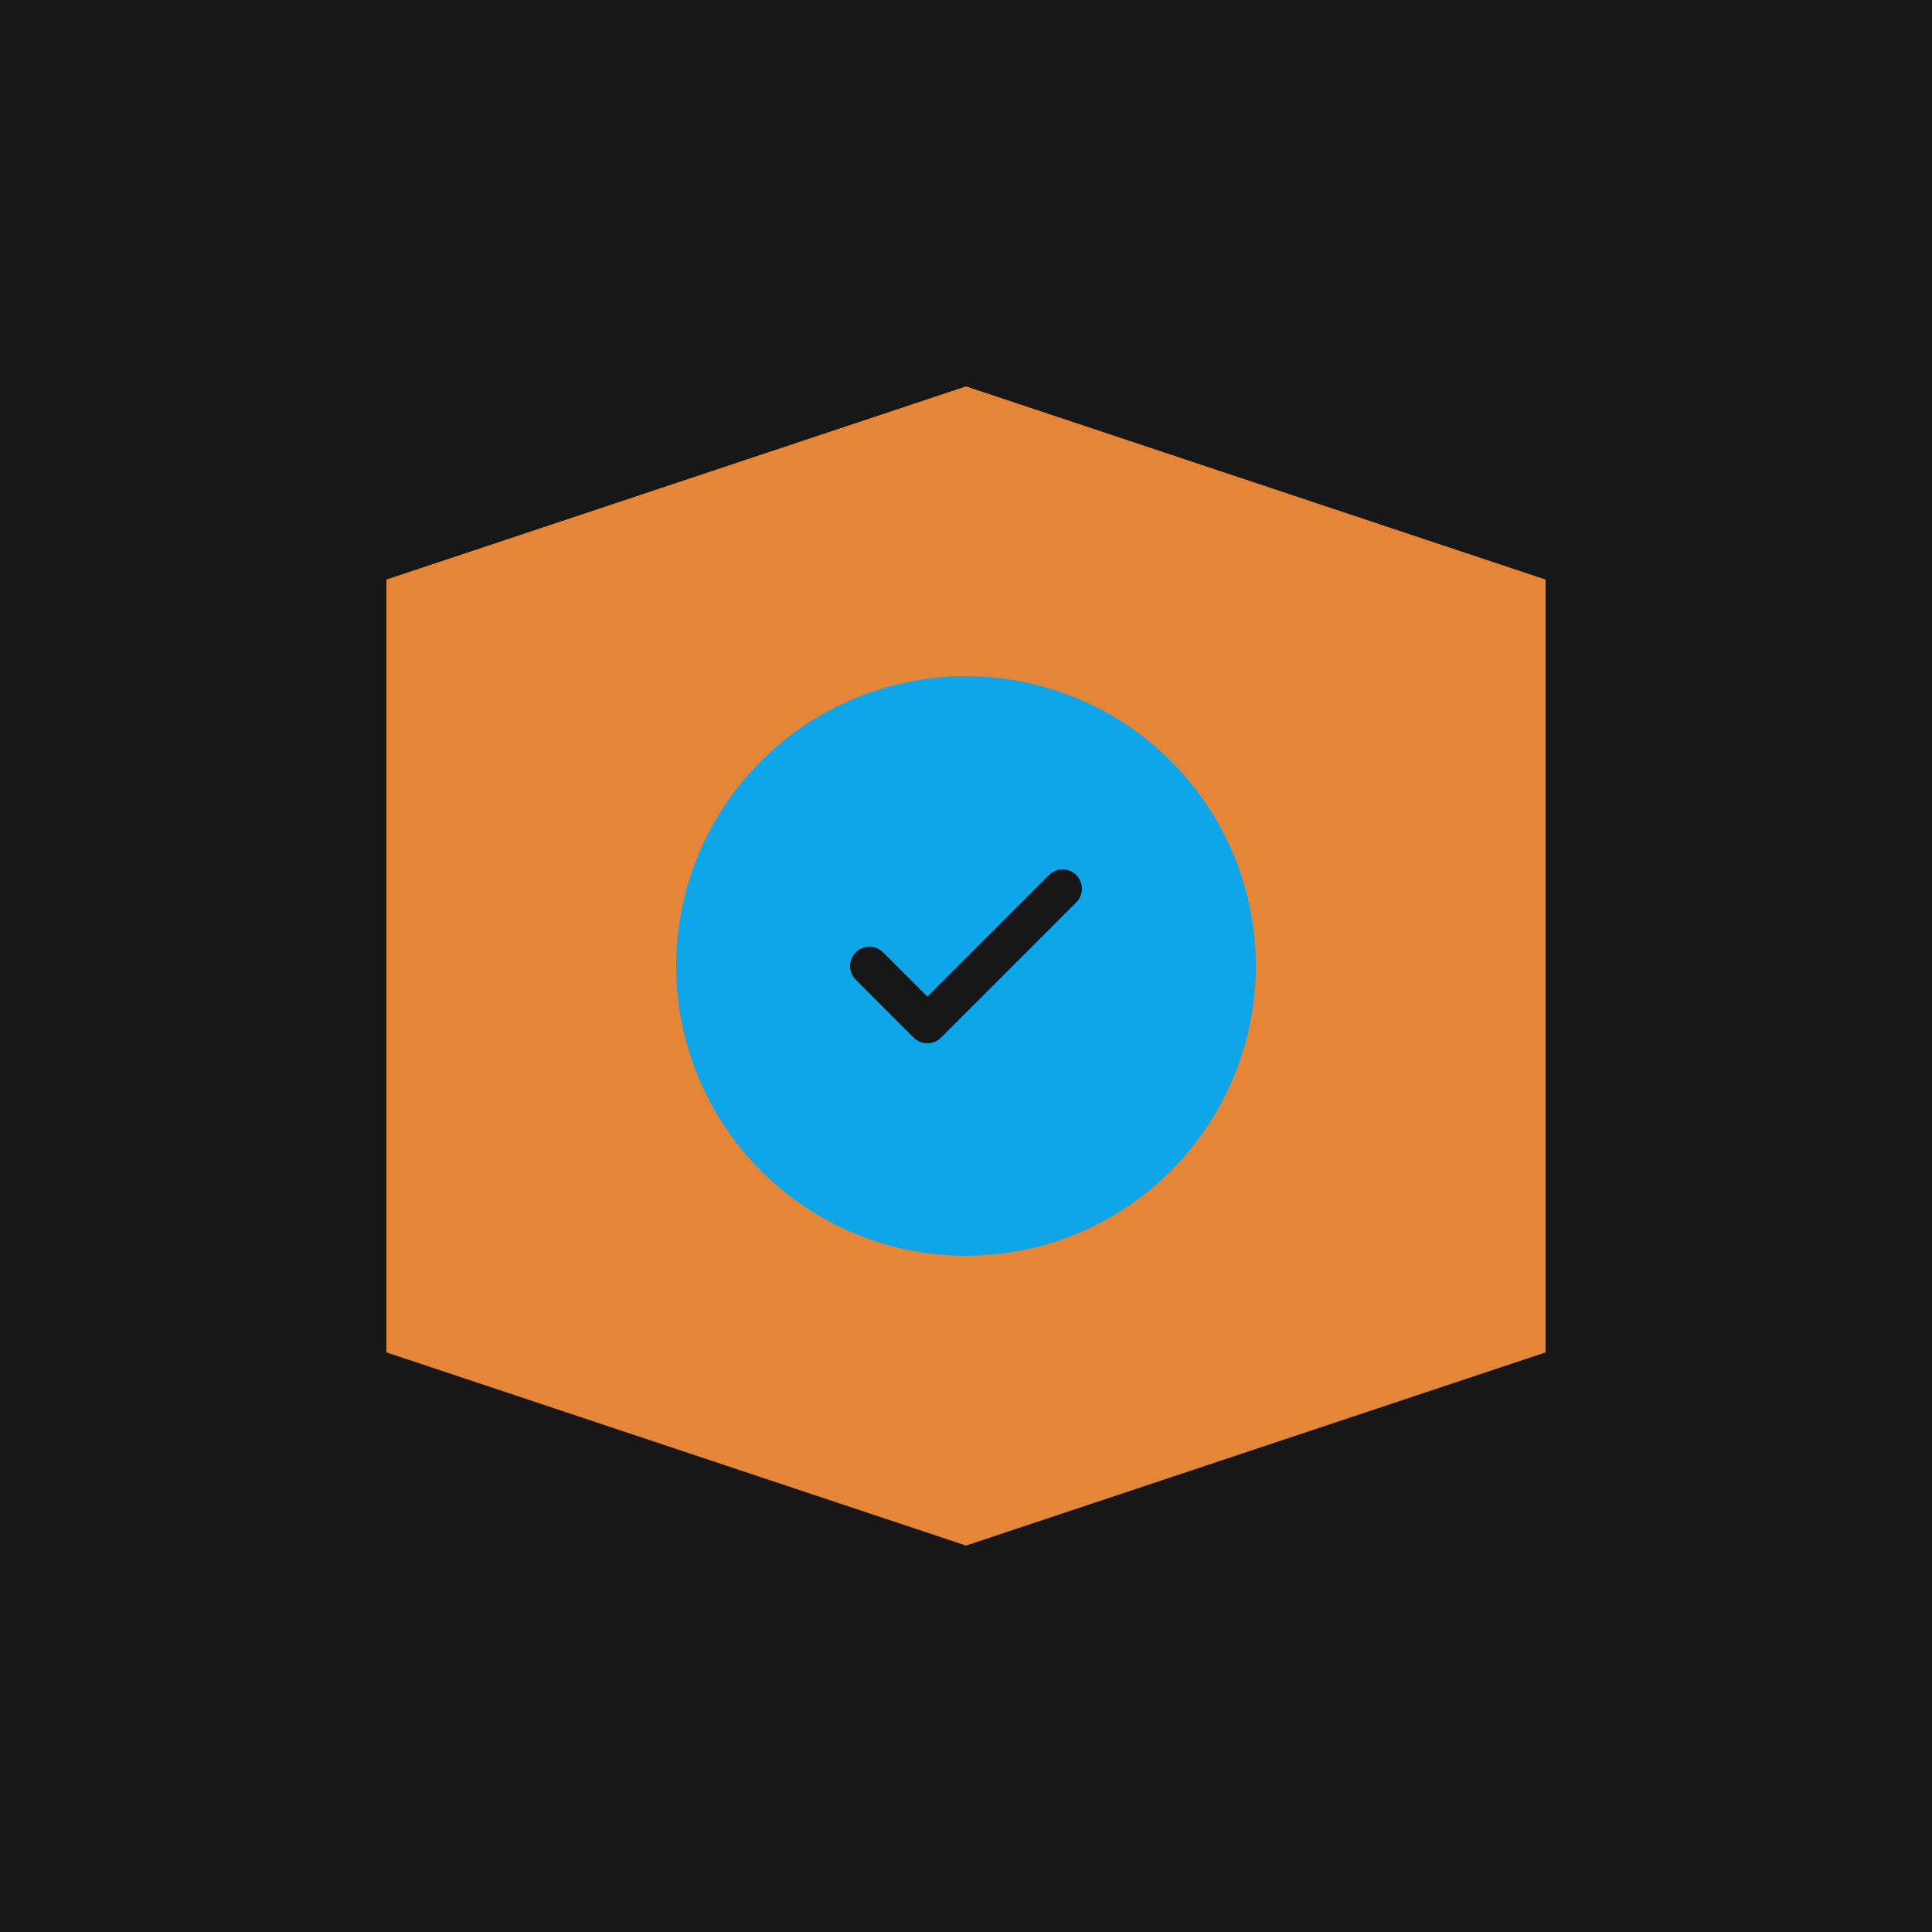 <svg xmlns="http://www.w3.org/2000/svg" viewBox="0 0 100 100">
  <rect width="100" height="100" fill="#171717"/>
  <path d="M20 30 L50 20 L80 30 L80 70 L50 80 L20 70 Z" fill="#fb923c" opacity="0.9"/>
  <circle cx="50" cy="50" r="15" fill="#0ea5e9"/>
  <path d="M45 50 L48 53 L55 46" stroke="#171717" stroke-width="2" fill="none" stroke-linecap="round" stroke-linejoin="round"/>
</svg>
